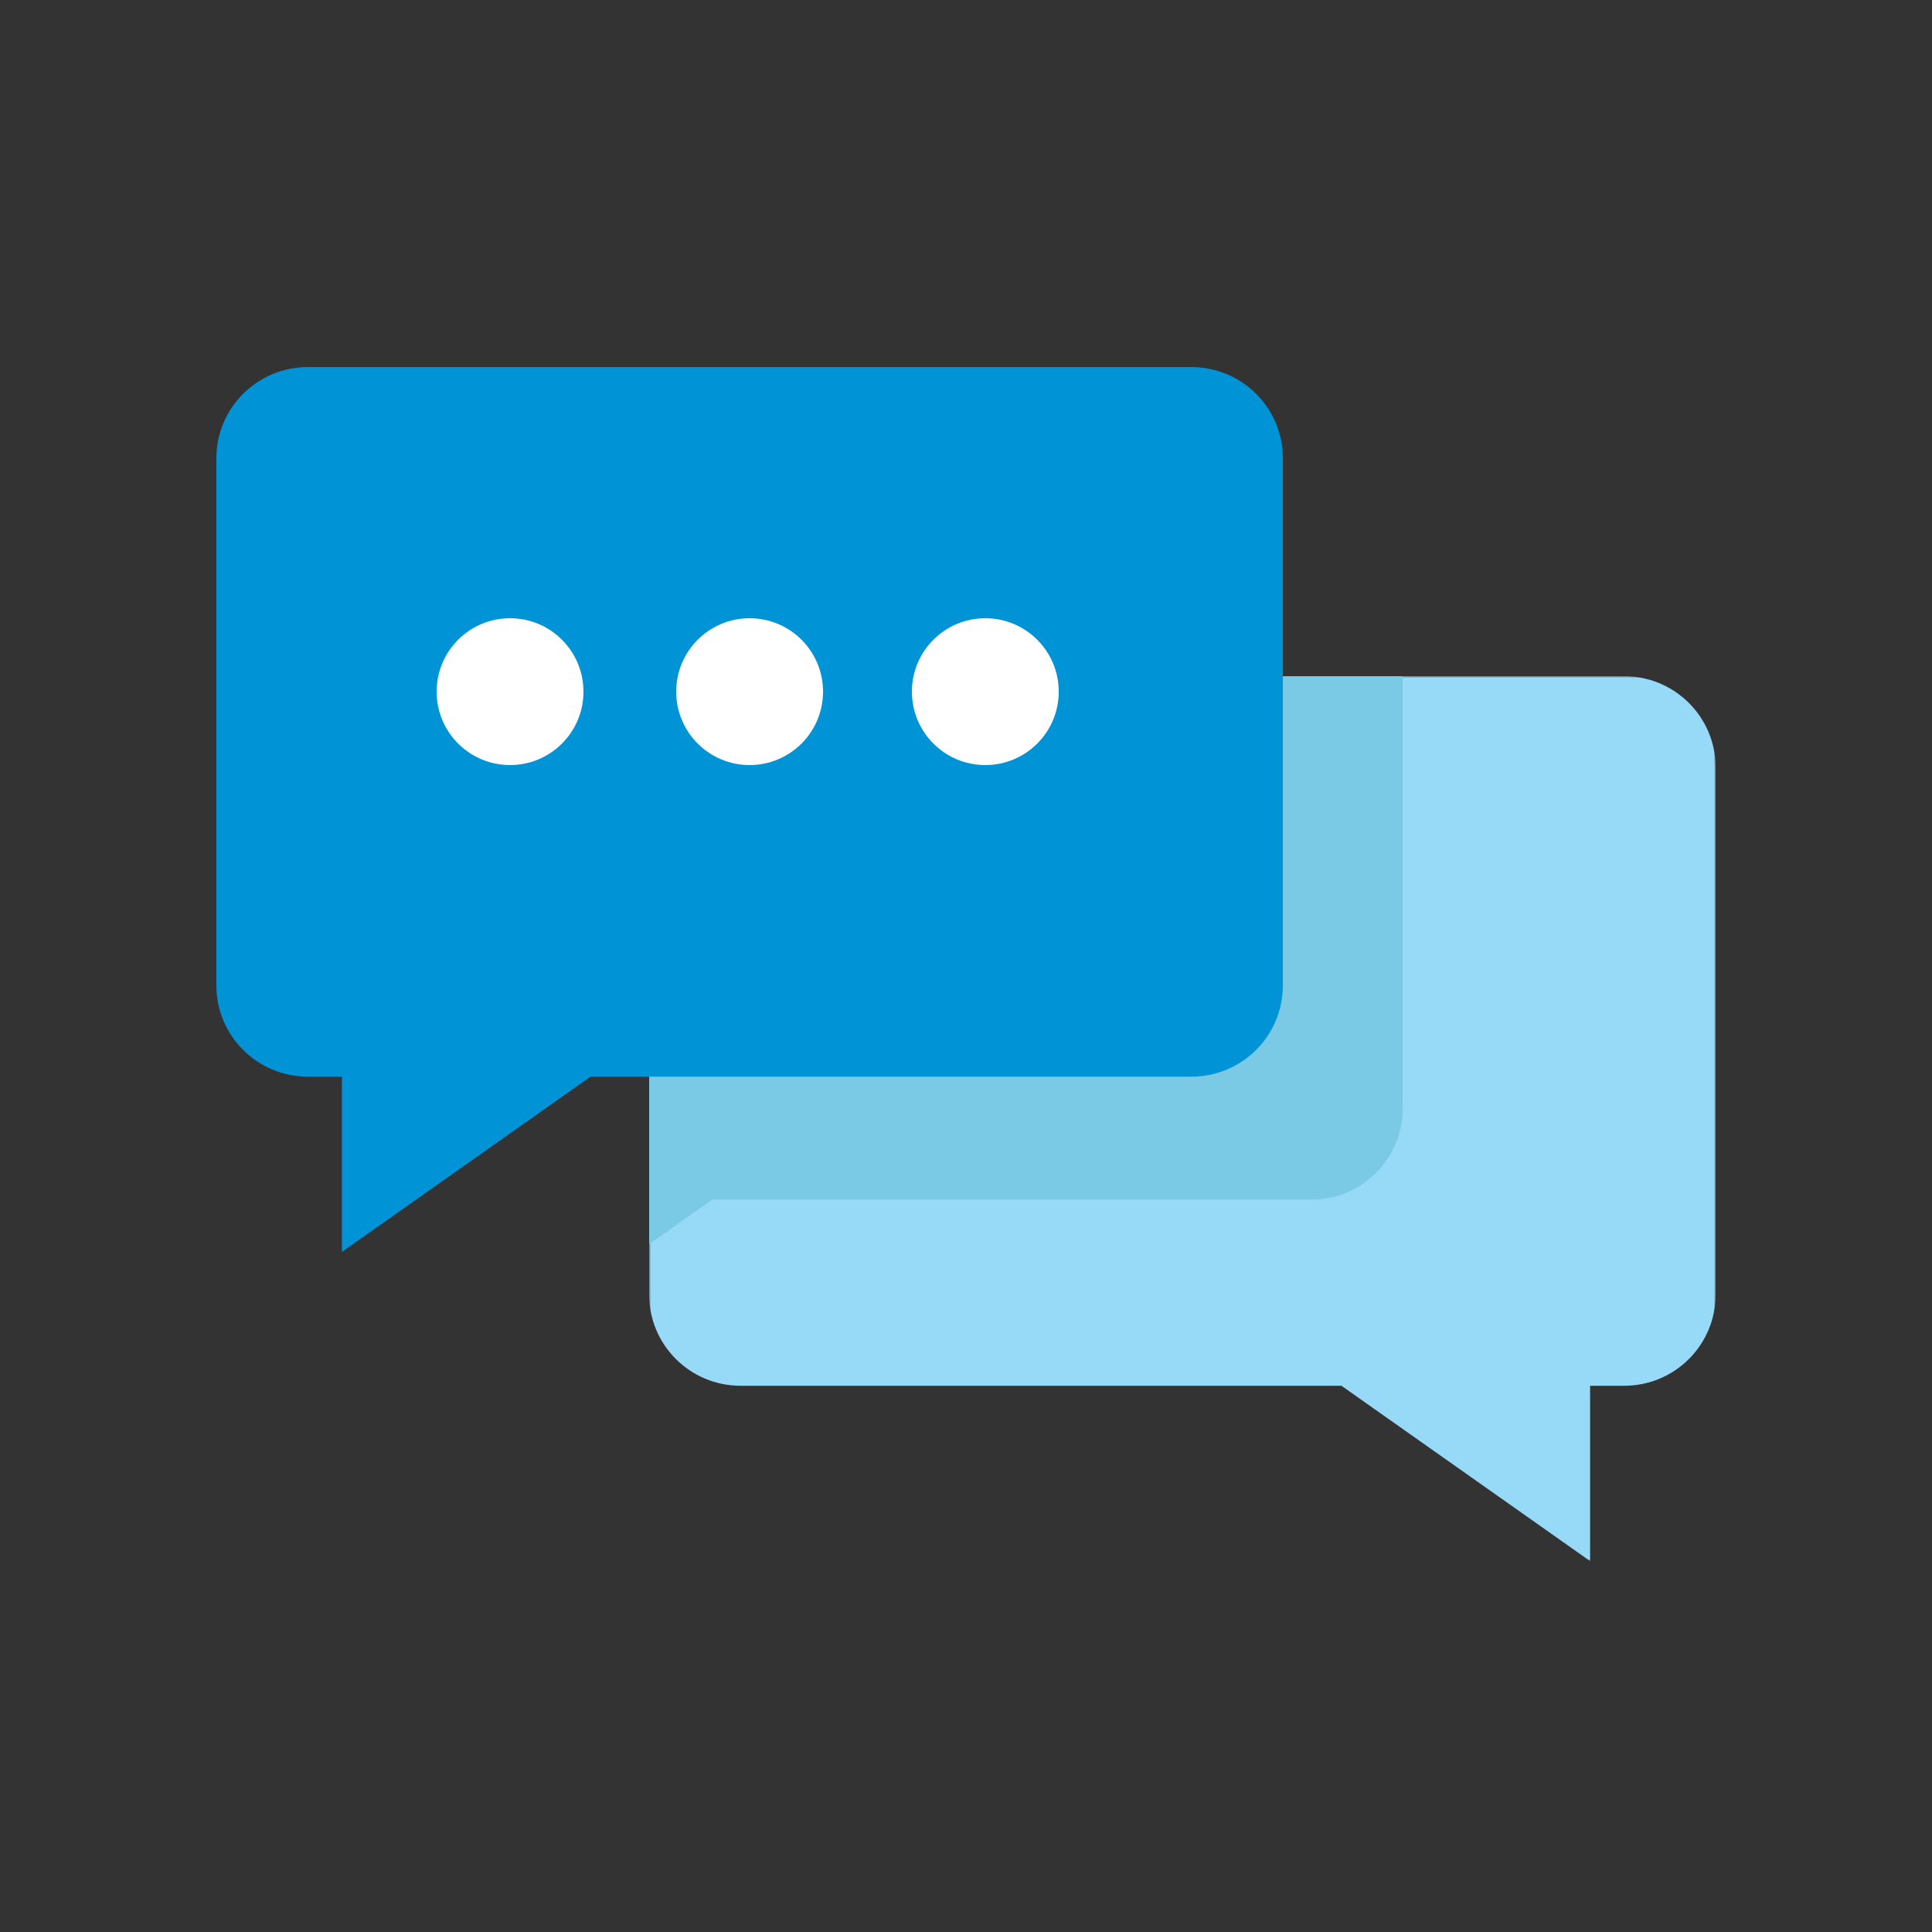 <?xml version="1.0" encoding="UTF-8"?>
<svg width="500px" height="500px" viewBox="0 0 500 500" version="1.1" xmlns="http://www.w3.org/2000/svg" xmlns:xlink="http://www.w3.org/1999/xlink">
    <rect x="0" y="0" width="500" height="500" fill="#333333" stroke="none"/>
    <title>Icon/Brand/TalkToAdvisor</title>
    <defs>
        <polygon id="path-1" points="0 0 276 0 276 229 0 229"></polygon>
    </defs>
    <g id="Icon/Brand/TalkToAdvisor" stroke="none" stroke-width="1" fill="none" fill-rule="evenodd">
        <g id="Group-14" transform="translate(56, 95)">
            <g id="Group-3" transform="translate(112, 80)">
                <mask id="mask-2" fill="white">
                    <use xlink:href="#path-1"></use>
                </mask>
                <g id="Clip-2"></g>
                <path d="M252.328,0 L23.672,0 C10.601,0 0,10.558 0,23.574 L0,160.057 C0,173.079 10.601,183.637 23.672,183.637 L179.17,183.637 L243.512,229.003 L243.512,183.637 L252.328,183.637 C265.404,183.637 276,173.079 276,160.057 L276,23.574 C276,10.558 265.404,0 252.328,0" id="Fill-1" fill="#97DAF8" mask="url(#mask-2)"></path>
            </g>
            <path d="M135.604,80 C122.565,80 112,90.549 112,103.555 L112,227 L128.335,215.457 L283.39,215.457 C296.429,215.457 307,204.908 307,191.902 L307,80 L135.604,80 Z" id="Fill-4" fill="#7AC9E5"></path>
            <path d="M23.672,0 L252.328,0 C265.404,0 276,10.558 276,23.575 L276,160.059 C276,173.082 265.404,183.639 252.328,183.639 L96.83,183.639 L32.488,229 L32.488,183.639 L23.672,183.639 C10.596,183.639 0,173.082 0,160.059 L0,23.575 C0,10.558 10.596,0 23.672,0" id="Fill-6" fill="#0094D7"></path>
            <path d="M180,84 C180,94.497 188.507,103 198.997,103 C209.493,103 218,94.497 218,84 C218,73.508 209.493,65 198.997,65 C188.507,65 180,73.508 180,84" id="Fill-8" fill="#FFFFFF"></path>
            <path d="M119,84 C119,94.497 127.507,103 137.997,103 C148.493,103 157,94.497 157,84 C157,73.508 148.493,65 137.997,65 C127.507,65 119,73.508 119,84" id="Fill-10" fill="#FFFFFF"></path>
            <path d="M57,84 C57,94.497 65.507,103 75.997,103 C86.493,103 95,94.497 95,84 C95,73.508 86.493,65 75.997,65 C65.507,65 57,73.508 57,84" id="Fill-12" fill="#FFFFFF"></path>
        </g>
    </g>
</svg>